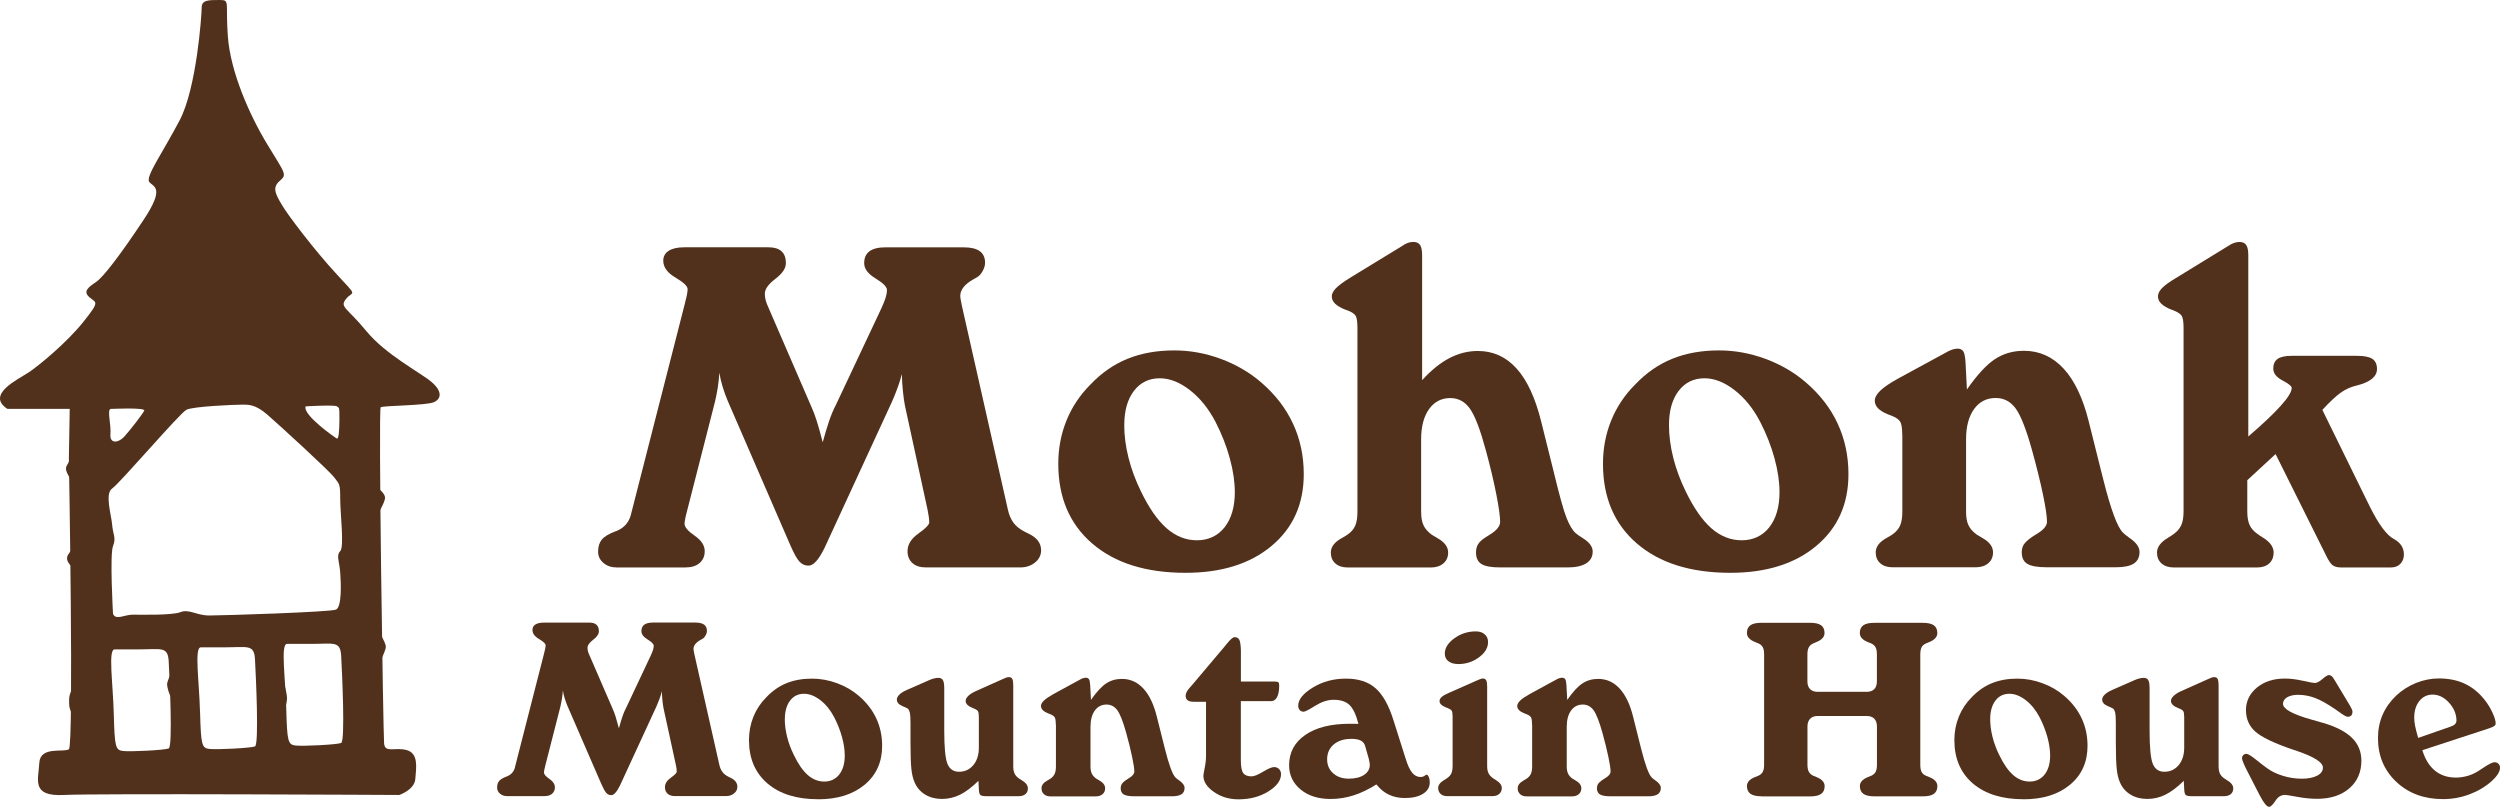 <svg width="220" height="71" viewBox="0 0 220 71" fill="none" xmlns="http://www.w3.org/2000/svg">
<path d="M2.51 32.782C3.4 32.187 5.857 30.176 7.345 28.313C8.833 26.45 8.462 26.673 7.864 26.153C7.271 25.633 7.79 25.261 8.457 24.81C9.125 24.364 10.687 22.279 12.62 19.371C14.553 16.468 13.51 16.468 13.139 16.017C12.768 15.571 14.331 13.411 15.814 10.577C17.302 7.748 17.747 1.338 17.747 0.669C17.747 0 18.34 0 19.309 0C20.278 0 19.828 0.149 20.051 3.205C20.273 6.262 21.91 10.062 23.546 12.742C25.183 15.422 25.257 15.348 24.585 15.947C23.917 16.542 24.288 17.141 24.807 18.033C25.326 18.925 27.704 22.056 29.637 24.142C31.57 26.227 31.051 25.558 30.453 26.302C29.86 27.045 30.527 27.045 32.238 29.135C33.949 31.221 36.999 32.786 37.963 33.604C38.932 34.422 38.853 35.095 38.185 35.392C37.518 35.69 33.726 35.69 33.503 35.838C33.281 35.987 33.726 64.523 33.8 65.415C33.874 66.311 34.769 65.712 35.807 66.014C36.85 66.311 36.623 67.579 36.549 68.546C36.475 69.512 35.135 69.958 35.135 69.958C35.135 69.958 8.518 69.809 5.616 69.958C2.714 70.106 3.386 68.62 3.46 67.129C3.534 65.638 5.616 66.237 6.061 65.935C6.506 65.638 6.061 40.302 6.061 40.302L6.135 35.982H0.651C-1.282 34.714 1.62 33.376 2.51 32.777V32.782ZM10.015 62.883C10.089 65.717 10.163 66.014 10.831 66.088C11.498 66.163 14.474 66.014 14.845 65.865C15.216 65.717 14.919 59.534 14.845 58.191C14.771 56.849 14.178 57.146 12.17 57.146H10.089C9.496 57.146 9.941 60.054 10.015 62.883ZM17.608 62.702C17.682 65.536 17.756 65.833 18.424 65.907C19.091 65.981 22.067 65.833 22.438 65.684C22.809 65.536 22.512 59.353 22.438 58.01C22.364 56.668 21.766 56.965 19.759 56.965H17.677C17.084 56.965 17.529 59.868 17.603 62.702H17.608ZM25.192 62.4C25.266 65.234 25.34 65.531 26.008 65.605C26.675 65.68 29.651 65.531 30.022 65.382C30.393 65.234 30.096 59.051 30.022 57.708C29.948 56.366 29.355 56.663 27.347 56.663H25.266C24.673 56.663 25.118 59.571 25.192 62.4ZM9.718 38.221C9.644 39.039 10.386 39.044 10.984 38.37C11.577 37.701 12.546 36.433 12.694 36.136C12.843 35.838 9.718 35.987 9.718 35.987C9.422 36.136 9.792 37.404 9.718 38.221ZM29.647 38.593C29.795 38.667 29.869 37.924 29.869 36.879C29.869 35.834 29.869 35.913 29.647 35.759C29.424 35.611 26.898 35.759 26.898 35.759C26.601 36.503 29.498 38.519 29.647 38.593ZM11.651 54.09C12.319 54.09 15.146 54.164 15.888 53.867C16.63 53.569 17.302 54.164 18.415 54.164C19.527 54.164 29.049 53.867 29.568 53.644C30.087 53.421 30.013 51.335 29.939 50.364C29.864 49.398 29.568 48.873 29.939 48.501C30.309 48.13 29.939 45.222 29.939 43.884C29.939 42.546 29.864 42.616 29.419 42.021C28.974 41.427 24.659 37.478 23.546 36.507C22.429 35.536 21.836 35.611 21.242 35.611C20.649 35.611 17.005 35.759 16.412 36.057C15.819 36.354 10.539 42.537 9.871 42.987C9.204 43.433 9.797 45.296 9.871 46.193C9.945 47.084 10.242 47.312 9.945 48.055C9.649 48.799 9.945 54.015 9.945 54.015C10.168 54.61 10.988 54.09 11.656 54.09H11.651Z" fill="#52311C"/>
<path d="M6.297 39.34C6.297 39.34 6.223 40.38 6 40.757C5.778 41.128 5.629 41.277 6.223 42.173C6.816 43.065 6.297 39.344 6.297 39.344V39.34Z" fill="#52311C"/>
<path d="M6.6 47.762C6.6 47.762 6.378 48.282 6.155 48.579C5.933 48.877 5.71 49.174 6.155 49.699C6.6 50.219 7.124 49.104 7.124 48.881C7.124 48.658 6.605 47.762 6.605 47.762H6.6Z" fill="#52311C"/>
<path d="M6.527 60.352C6.527 60.352 6.082 60.946 6.082 61.545C6.082 62.145 6.082 62.214 6.23 62.591C6.379 62.962 6.527 60.356 6.527 60.356V60.352Z" fill="#52311C"/>
<path d="M15.074 59.164C15.074 59.164 14.703 59.982 14.703 60.209C14.703 60.437 14.851 61.101 15.148 61.477C15.445 61.849 16.191 59.689 15.074 59.169V59.164Z" fill="#52311C"/>
<path d="M24.887 59.68C24.887 59.68 25.258 60.948 25.258 61.468C25.258 61.988 24.812 63.257 24.812 63.257L24.887 59.68Z" fill="#52311C"/>
<path d="M33.289 55.504C33.289 55.504 33.956 56.544 33.956 56.921C33.956 57.297 33.141 58.858 33.141 58.858L33.289 55.504Z" fill="#52311C"/>
<path d="M33.063 42.832C33.063 42.832 33.953 43.352 33.879 43.877C33.805 44.398 32.984 45.666 32.984 45.666" fill="#52311C"/>
<path d="M55.53 45.248L60.277 26.681C60.277 26.653 60.282 26.625 60.295 26.584C60.439 26.068 60.509 25.687 60.509 25.441C60.509 25.185 60.152 24.846 59.438 24.424C58.724 24.005 58.367 23.513 58.367 22.942C58.367 22.57 58.525 22.277 58.84 22.073C59.155 21.869 59.609 21.762 60.203 21.762H67.634C68.134 21.762 68.514 21.878 68.774 22.11C69.029 22.342 69.159 22.691 69.159 23.155C69.159 23.62 68.848 24.066 68.232 24.54C67.615 25.009 67.305 25.445 67.305 25.845C67.305 26.026 67.328 26.207 67.374 26.398C67.42 26.584 67.495 26.788 67.597 27.006L71.416 35.828C71.569 36.162 71.727 36.575 71.88 37.063C72.033 37.556 72.209 38.173 72.399 38.921C72.594 38.211 72.779 37.588 72.96 37.054C73.141 36.52 73.34 36.046 73.558 35.633L77.591 27.067C77.758 26.695 77.878 26.388 77.948 26.156C78.017 25.924 78.054 25.71 78.054 25.52C78.054 25.25 77.721 24.911 77.049 24.502C76.381 24.098 76.047 23.648 76.047 23.16C76.047 22.695 76.2 22.347 76.511 22.115C76.821 21.883 77.285 21.766 77.901 21.766H84.813C85.444 21.766 85.912 21.878 86.222 22.105C86.533 22.333 86.686 22.668 86.686 23.123C86.686 23.355 86.616 23.592 86.482 23.838C86.347 24.084 86.19 24.265 86.009 24.382C85.944 24.419 85.842 24.479 85.698 24.558C84.901 24.995 84.502 25.492 84.502 26.049C84.502 26.165 84.535 26.37 84.6 26.667C84.628 26.783 84.646 26.881 84.656 26.955L88.689 44.825C88.79 45.304 88.962 45.699 89.198 46.015C89.435 46.331 89.769 46.591 90.19 46.8C90.255 46.837 90.371 46.897 90.538 46.972C91.257 47.32 91.618 47.803 91.618 48.421C91.618 48.848 91.442 49.206 91.09 49.494C90.737 49.782 90.306 49.931 89.806 49.931H81.448C80.956 49.931 80.572 49.801 80.289 49.545C80.006 49.285 79.862 48.941 79.862 48.5C79.862 47.919 80.182 47.404 80.817 46.953C81.452 46.502 81.772 46.173 81.772 45.968C81.772 45.838 81.758 45.68 81.735 45.485C81.707 45.29 81.67 45.072 81.619 44.825L79.63 35.679C79.566 35.344 79.51 34.936 79.459 34.453C79.408 33.969 79.376 33.459 79.362 32.915C79.274 33.277 79.158 33.649 79.023 34.025C78.889 34.406 78.713 34.847 78.495 35.349L72.57 48.193L72.552 48.23C72.051 49.262 71.579 49.777 71.143 49.777C70.832 49.777 70.568 49.657 70.35 49.42C70.132 49.183 69.868 48.709 69.557 47.998L64.055 35.312C63.874 34.885 63.721 34.462 63.591 34.035C63.462 33.607 63.364 33.198 63.304 32.799C63.276 33.249 63.23 33.695 63.16 34.132C63.091 34.569 63.007 34.977 62.919 35.349L60.467 44.942C60.388 45.225 60.333 45.467 60.295 45.666C60.258 45.866 60.24 46.005 60.24 46.084C60.24 46.382 60.536 46.73 61.125 47.139C61.719 47.543 62.015 47.998 62.015 48.505C62.015 48.941 61.862 49.29 61.561 49.55C61.26 49.81 60.843 49.935 60.314 49.935H54.255C53.806 49.935 53.421 49.805 53.106 49.541C52.79 49.276 52.633 48.946 52.633 48.546C52.633 48.11 52.739 47.757 52.953 47.492C53.166 47.227 53.56 46.986 54.139 46.767C54.176 46.753 54.227 46.735 54.292 46.712C54.951 46.428 55.358 45.945 55.53 45.262V45.248Z" fill="#52311C"/>
<path d="M104.319 50.407C100.847 50.407 98.112 49.547 96.119 47.833C94.126 46.119 93.129 43.778 93.129 40.814C93.129 39.471 93.365 38.208 93.843 37.023C94.32 35.839 95.02 34.78 95.947 33.851C96.925 32.819 98.019 32.058 99.229 31.57C100.439 31.082 101.807 30.836 103.341 30.836C104.718 30.836 106.081 31.082 107.425 31.579C108.769 32.076 109.951 32.764 110.967 33.637C112.214 34.706 113.155 35.922 113.785 37.284C114.416 38.645 114.731 40.122 114.731 41.724C114.731 44.354 113.79 46.458 111.903 48.037C110.016 49.617 107.495 50.407 104.329 50.407H104.319ZM98.933 37.409C98.933 38.324 99.058 39.281 99.308 40.28C99.558 41.279 99.925 42.263 100.398 43.23C101.107 44.697 101.862 45.784 102.664 46.49C103.466 47.192 104.361 47.545 105.339 47.545C106.317 47.545 107.161 47.164 107.763 46.402C108.361 45.64 108.663 44.609 108.663 43.309C108.663 42.407 108.519 41.418 108.227 40.349C107.94 39.281 107.518 38.203 106.962 37.121C106.354 35.96 105.608 35.031 104.713 34.334C103.819 33.637 102.933 33.289 102.062 33.289C101.111 33.289 100.351 33.66 99.786 34.399C99.22 35.142 98.937 36.141 98.937 37.404L98.933 37.409Z" fill="#52311C"/>
<path d="M125.063 45.059C125.063 45.551 125.133 45.941 125.277 46.239C125.416 46.536 125.657 46.806 125.99 47.052C126.106 47.131 126.278 47.233 126.51 47.363C127.126 47.711 127.437 48.13 127.437 48.622C127.437 49.021 127.298 49.342 127.02 49.579C126.741 49.816 126.38 49.937 125.93 49.937H118.578C118.128 49.937 117.772 49.816 117.507 49.579C117.243 49.342 117.113 49.021 117.113 48.622C117.113 48.134 117.428 47.711 118.059 47.363C118.291 47.233 118.472 47.126 118.601 47.033C118.912 46.815 119.13 46.555 119.26 46.257C119.389 45.96 119.454 45.561 119.454 45.059V28.852C119.454 28.322 119.403 27.974 119.301 27.797C119.199 27.625 118.968 27.467 118.606 27.323C118.569 27.309 118.509 27.291 118.434 27.267C117.609 26.956 117.197 26.566 117.197 26.088C117.197 25.855 117.317 25.619 117.554 25.372C117.79 25.126 118.198 24.824 118.777 24.462L123.371 21.656C123.552 21.526 123.724 21.433 123.881 21.377C124.043 21.322 124.201 21.289 124.354 21.289C124.637 21.289 124.841 21.377 124.961 21.549C125.082 21.721 125.147 22.023 125.147 22.45V33.455C125.944 32.577 126.746 31.931 127.548 31.513C128.35 31.095 129.184 30.886 130.047 30.886C131.4 30.886 132.536 31.402 133.463 32.433C134.39 33.464 135.109 35.02 135.623 37.092L136.722 41.501C137.222 43.577 137.598 44.934 137.853 45.57C138.103 46.206 138.372 46.657 138.655 46.912C138.785 47.029 138.998 47.177 139.29 47.358C139.869 47.721 140.157 48.111 140.157 48.538C140.157 48.989 139.967 49.333 139.587 49.574C139.207 49.811 138.664 49.932 137.955 49.932H132.012C131.229 49.932 130.677 49.834 130.362 49.63C130.047 49.43 129.889 49.091 129.889 48.613C129.889 48.329 129.949 48.088 130.074 47.888C130.195 47.688 130.399 47.498 130.682 47.317C130.76 47.266 130.881 47.187 131.048 47.084C131.692 46.699 132.012 46.309 132.012 45.923C132.012 45.458 131.901 44.65 131.674 43.493C131.447 42.342 131.145 41.055 130.756 39.633C130.264 37.817 129.801 36.595 129.356 35.968C128.911 35.341 128.336 35.03 127.627 35.03C126.843 35.03 126.218 35.355 125.754 36.005C125.29 36.656 125.059 37.543 125.059 38.667V45.05L125.063 45.059Z" fill="#52311C"/>
<path d="M152.257 50.407C148.785 50.407 146.05 49.547 144.052 47.833C142.059 46.119 141.062 43.778 141.062 40.814C141.062 39.471 141.299 38.208 141.776 37.023C142.254 35.839 142.954 34.78 143.881 33.851C144.859 32.819 145.953 32.058 147.163 31.57C148.373 31.082 149.74 30.836 151.275 30.836C152.651 30.836 154.01 31.082 155.359 31.579C156.703 32.076 157.885 32.764 158.9 33.637C160.147 34.706 161.088 35.922 161.719 37.284C162.349 38.645 162.664 40.122 162.664 41.724C162.664 44.354 161.723 46.458 159.837 48.037C157.95 49.617 155.428 50.407 152.262 50.407H152.257ZM146.871 37.409C146.871 38.324 146.996 39.281 147.246 40.28C147.497 41.279 147.863 42.263 148.336 43.23C149.045 44.697 149.801 45.784 150.603 46.49C151.405 47.192 152.299 47.545 153.277 47.545C154.255 47.545 155.099 47.164 155.697 46.402C156.295 45.64 156.596 44.609 156.596 43.309C156.596 42.407 156.453 41.418 156.161 40.349C155.873 39.281 155.451 38.203 154.895 37.121C154.292 35.96 153.542 35.031 152.647 34.334C151.752 33.637 150.867 33.289 149.995 33.289C149.045 33.289 148.285 33.66 147.719 34.399C147.154 35.142 146.871 36.141 146.871 37.404V37.409Z" fill="#52311C"/>
<path d="M167.396 38.242C167.396 37.675 167.335 37.295 167.21 37.099C167.09 36.904 166.835 36.733 166.45 36.579C166.385 36.551 166.283 36.514 166.139 36.463C165.365 36.152 164.98 35.752 164.98 35.265C164.98 34.981 165.147 34.679 165.481 34.363C165.815 34.047 166.325 33.704 167.006 33.328L171.234 31.028C171.429 30.912 171.609 30.824 171.786 30.768C171.957 30.712 172.115 30.68 172.258 30.68C172.504 30.68 172.676 30.763 172.778 30.93C172.88 31.098 172.944 31.446 172.972 31.976L173.088 34.275C173.978 32.998 174.794 32.11 175.54 31.613C176.287 31.116 177.144 30.87 178.108 30.87C179.471 30.87 180.635 31.395 181.604 32.445C182.568 33.495 183.3 35.042 183.806 37.076L184.904 41.466C184.941 41.619 185.002 41.847 185.076 42.144C185.743 44.815 186.323 46.385 186.814 46.864C186.93 46.994 187.129 47.152 187.412 47.347C187.992 47.746 188.279 48.155 188.279 48.564C188.279 49.029 188.112 49.372 187.778 49.591C187.445 49.809 186.911 49.92 186.174 49.92H180.134C179.309 49.92 178.734 49.823 178.405 49.618C178.076 49.419 177.914 49.08 177.914 48.601C177.914 48.341 177.969 48.123 178.085 47.932C178.201 47.746 178.419 47.537 178.744 47.305C178.846 47.226 179.008 47.124 179.226 46.994C179.828 46.632 180.134 46.274 180.134 45.912C180.134 45.433 180.014 44.63 179.777 43.496C179.541 42.363 179.221 41.071 178.822 39.627C178.308 37.782 177.826 36.556 177.376 35.943C176.926 35.33 176.342 35.023 175.619 35.023C174.822 35.023 174.187 35.348 173.719 35.998C173.25 36.649 173.014 37.536 173.014 38.66V45.043C173.014 45.535 173.083 45.925 173.227 46.223C173.366 46.52 173.607 46.789 173.941 47.036C174.057 47.115 174.228 47.217 174.46 47.347C175.077 47.695 175.387 48.113 175.387 48.606C175.387 49.005 175.248 49.326 174.97 49.563C174.692 49.8 174.33 49.92 173.881 49.92H166.529C166.079 49.92 165.722 49.8 165.458 49.563C165.194 49.326 165.064 49.005 165.064 48.606C165.064 48.118 165.379 47.695 166.01 47.347C166.241 47.217 166.422 47.11 166.552 47.017C166.863 46.799 167.08 46.539 167.21 46.241C167.34 45.944 167.405 45.545 167.405 45.043V38.233L167.396 38.242Z" fill="#52311C"/>
<path d="M192.153 28.851C192.153 28.321 192.097 27.973 191.991 27.796C191.879 27.625 191.647 27.466 191.286 27.323C191.235 27.295 191.184 27.276 191.133 27.267C190.308 26.956 189.9 26.565 189.9 26.087C189.9 25.841 190.02 25.595 190.266 25.344C190.512 25.093 190.915 24.8 191.481 24.466L196.056 21.66C196.251 21.53 196.427 21.437 196.584 21.381C196.747 21.326 196.904 21.293 197.057 21.293C197.34 21.293 197.544 21.381 197.664 21.553C197.785 21.725 197.85 22.027 197.85 22.454V38.411C199.111 37.328 200.061 36.427 200.705 35.712C201.35 34.996 201.67 34.472 201.67 34.137C201.67 33.984 201.401 33.766 200.858 33.477C200.316 33.194 200.047 32.846 200.047 32.432C200.047 32.047 200.177 31.763 200.432 31.582C200.687 31.401 201.099 31.313 201.665 31.313H207.399C208.044 31.313 208.498 31.401 208.771 31.582C209.04 31.763 209.175 32.061 209.175 32.474C209.175 33.143 208.581 33.626 207.399 33.923L207.32 33.942C206.843 34.058 206.403 34.263 205.99 34.551C205.577 34.839 205.04 35.345 204.368 36.07L208.266 44.018C208.345 44.171 208.438 44.366 208.553 44.598C209.337 46.173 210.046 47.121 210.677 47.441L210.714 47.46C211.265 47.78 211.543 48.226 211.543 48.793C211.543 49.127 211.441 49.401 211.233 49.615C211.029 49.829 210.751 49.936 210.403 49.936H206.022C205.689 49.936 205.434 49.866 205.258 49.731C205.086 49.597 204.873 49.272 204.632 48.756L200.251 39.958L197.762 42.257V45.021C197.762 45.513 197.831 45.904 197.966 46.201C198.1 46.498 198.337 46.763 198.67 46.995C198.772 47.074 198.925 47.176 199.134 47.306C199.764 47.692 200.08 48.133 200.08 48.621C200.08 49.021 199.95 49.341 199.695 49.578C199.44 49.815 199.083 49.936 198.633 49.936H191.281C190.832 49.936 190.475 49.815 190.21 49.578C189.946 49.341 189.816 49.021 189.816 48.621C189.816 48.143 190.136 47.711 190.781 47.325C190.998 47.195 191.165 47.088 191.281 46.995C191.592 46.777 191.81 46.517 191.949 46.219C192.083 45.922 192.153 45.523 192.153 45.021V28.851Z" fill="#52311C"/>
<path d="M45.313 67.527L47.89 57.456C47.89 57.456 47.89 57.424 47.9 57.405C47.978 57.126 48.016 56.917 48.016 56.787C48.016 56.648 47.821 56.462 47.436 56.234C47.047 56.007 46.857 55.742 46.857 55.431C46.857 55.227 46.94 55.069 47.111 54.957C47.283 54.846 47.529 54.79 47.849 54.79H51.877C52.15 54.79 52.354 54.855 52.493 54.98C52.633 55.106 52.702 55.296 52.702 55.547C52.702 55.798 52.535 56.044 52.201 56.295C51.868 56.55 51.701 56.787 51.701 57.001C51.701 57.099 51.715 57.201 51.738 57.298C51.761 57.4 51.803 57.512 51.858 57.628L53.931 62.413C54.014 62.594 54.097 62.817 54.181 63.086C54.264 63.351 54.357 63.685 54.464 64.094C54.57 63.709 54.668 63.374 54.765 63.082C54.862 62.789 54.969 62.533 55.089 62.31L57.277 57.665C57.37 57.461 57.43 57.298 57.472 57.173C57.509 57.047 57.528 56.931 57.528 56.824C57.528 56.676 57.347 56.495 56.985 56.272C56.624 56.053 56.443 55.807 56.443 55.542C56.443 55.291 56.526 55.101 56.693 54.976C56.86 54.85 57.111 54.785 57.449 54.785H61.194C61.538 54.785 61.792 54.846 61.959 54.966C62.126 55.087 62.21 55.273 62.21 55.519C62.21 55.645 62.173 55.775 62.098 55.909C62.024 56.044 61.941 56.142 61.843 56.202C61.806 56.225 61.751 56.253 61.677 56.295C61.245 56.532 61.028 56.801 61.028 57.103C61.028 57.168 61.046 57.28 61.079 57.438C61.093 57.503 61.102 57.554 61.111 57.596L63.299 67.29C63.355 67.55 63.447 67.764 63.577 67.936C63.707 68.108 63.888 68.247 64.115 68.359C64.152 68.377 64.212 68.41 64.305 68.452C64.694 68.642 64.889 68.902 64.889 69.237C64.889 69.469 64.792 69.664 64.602 69.817C64.412 69.975 64.18 70.054 63.906 70.054H59.373C59.108 70.054 58.9 69.984 58.747 69.845C58.594 69.706 58.515 69.515 58.515 69.278C58.515 68.963 58.687 68.684 59.034 68.438C59.382 68.191 59.553 68.015 59.553 67.903C59.553 67.834 59.544 67.746 59.535 67.643C59.521 67.536 59.498 67.42 59.47 67.286L58.39 62.324C58.353 62.143 58.325 61.92 58.297 61.66C58.269 61.4 58.251 61.121 58.246 60.829C58.195 61.024 58.135 61.224 58.061 61.432C57.987 61.637 57.889 61.879 57.773 62.153L54.561 69.116L54.552 69.134C54.278 69.692 54.023 69.975 53.787 69.975C53.62 69.975 53.476 69.91 53.356 69.78C53.235 69.65 53.096 69.395 52.925 69.009L49.939 62.129C49.842 61.897 49.758 61.669 49.689 61.437C49.619 61.205 49.568 60.982 49.531 60.764C49.517 61.01 49.49 61.251 49.453 61.488C49.415 61.725 49.369 61.948 49.323 62.148L47.992 67.351C47.951 67.504 47.918 67.634 47.9 67.746C47.881 67.852 47.867 67.931 47.867 67.973C47.867 68.136 48.029 68.326 48.349 68.544C48.669 68.763 48.831 69.009 48.831 69.283C48.831 69.52 48.748 69.71 48.586 69.85C48.423 69.989 48.196 70.059 47.909 70.059H44.622C44.377 70.059 44.168 69.989 44.001 69.845C43.83 69.701 43.746 69.52 43.746 69.306C43.746 69.069 43.802 68.879 43.918 68.735C44.033 68.591 44.247 68.461 44.562 68.34C44.585 68.335 44.613 68.322 44.645 68.308C45.002 68.154 45.225 67.889 45.318 67.522L45.313 67.527Z" fill="#52311C"/>
<path d="M71.983 70.333C70.101 70.333 68.617 69.869 67.533 68.94C66.453 68.011 65.91 66.742 65.91 65.13C65.91 64.401 66.04 63.718 66.299 63.073C66.559 62.432 66.939 61.856 67.44 61.354C67.968 60.797 68.562 60.383 69.22 60.118C69.878 59.853 70.62 59.719 71.45 59.719C72.196 59.719 72.933 59.853 73.665 60.123C74.393 60.392 75.033 60.764 75.585 61.242C76.261 61.823 76.771 62.483 77.114 63.221C77.457 63.96 77.629 64.763 77.629 65.627C77.629 67.054 77.119 68.196 76.095 69.051C75.07 69.906 73.703 70.338 71.987 70.338L71.983 70.333ZM69.062 63.286C69.062 63.783 69.132 64.304 69.266 64.843C69.401 65.386 69.6 65.916 69.86 66.441C70.244 67.24 70.652 67.825 71.088 68.206C71.524 68.587 72.006 68.777 72.539 68.777C73.072 68.777 73.526 68.573 73.851 68.159C74.175 67.746 74.338 67.188 74.338 66.482C74.338 65.995 74.259 65.456 74.101 64.88C73.944 64.299 73.716 63.714 73.415 63.128C73.086 62.497 72.683 61.995 72.196 61.619C71.709 61.242 71.232 61.052 70.759 61.052C70.244 61.052 69.832 61.252 69.526 61.656C69.22 62.06 69.067 62.603 69.067 63.286H69.062Z" fill="#52311C"/>
<path d="M81.847 59.818C81.986 59.763 82.116 59.721 82.241 59.693C82.362 59.665 82.477 59.651 82.579 59.651C82.769 59.651 82.899 59.721 82.978 59.855C83.057 59.99 83.094 60.232 83.094 60.575V64.287C83.094 65.778 83.187 66.754 83.377 67.218C83.567 67.683 83.905 67.915 84.401 67.915C84.897 67.915 85.328 67.72 85.653 67.33C85.977 66.939 86.139 66.424 86.139 65.787V63.102C86.139 62.842 86.112 62.67 86.056 62.582C86 62.494 85.871 62.41 85.667 62.336C85.653 62.327 85.634 62.322 85.616 62.313C85.189 62.145 84.976 61.936 84.976 61.686C84.976 61.537 85.05 61.393 85.203 61.244C85.351 61.096 85.569 60.956 85.857 60.826L88.202 59.776C88.351 59.707 88.462 59.656 88.55 59.628C88.633 59.6 88.712 59.586 88.782 59.586C88.921 59.586 89.023 59.637 89.079 59.744C89.139 59.851 89.166 60.032 89.166 60.287V67.422C89.166 67.687 89.204 67.901 89.278 68.064C89.352 68.226 89.477 68.37 89.658 68.496C89.723 68.547 89.811 68.602 89.931 68.672C90.279 68.881 90.455 69.118 90.455 69.374C90.455 69.592 90.386 69.759 90.242 69.88C90.098 70.001 89.899 70.066 89.639 70.066H86.835C86.547 70.066 86.367 70.033 86.283 69.968C86.204 69.903 86.158 69.754 86.144 69.522L86.102 68.714C85.523 69.281 84.981 69.689 84.48 69.936C83.979 70.182 83.446 70.307 82.89 70.307C82.334 70.307 81.824 70.177 81.402 69.917C80.985 69.657 80.674 69.299 80.479 68.835C80.345 68.533 80.252 68.147 80.201 67.669C80.15 67.195 80.123 66.405 80.123 65.309V63.599C80.123 63.195 80.104 62.907 80.072 62.74C80.034 62.573 79.979 62.452 79.905 62.373C79.868 62.336 79.696 62.252 79.385 62.122C79.075 61.987 78.922 61.802 78.922 61.556C78.922 61.416 78.996 61.272 79.149 61.123C79.297 60.975 79.515 60.84 79.803 60.715L81.856 59.814L81.847 59.818Z" fill="#52311C"/>
<path d="M92.908 63.738C92.908 63.431 92.876 63.222 92.811 63.12C92.746 63.013 92.607 62.92 92.398 62.837C92.361 62.823 92.305 62.799 92.231 62.776C91.814 62.609 91.606 62.391 91.606 62.126C91.606 61.973 91.698 61.81 91.879 61.638C92.06 61.466 92.338 61.28 92.704 61.076L94.999 59.826C95.105 59.761 95.203 59.715 95.295 59.687C95.388 59.655 95.476 59.641 95.55 59.641C95.685 59.641 95.778 59.687 95.833 59.775C95.889 59.868 95.926 60.054 95.94 60.342L96.005 61.592C96.487 60.9 96.927 60.416 97.335 60.147C97.738 59.877 98.202 59.743 98.726 59.743C99.467 59.743 100.098 60.026 100.622 60.598C101.146 61.169 101.544 62.005 101.813 63.111L102.411 65.494C102.43 65.577 102.462 65.698 102.504 65.861C102.865 67.31 103.181 68.16 103.445 68.42C103.51 68.49 103.616 68.578 103.769 68.68C104.084 68.899 104.242 69.117 104.242 69.34C104.242 69.591 104.149 69.777 103.969 69.897C103.788 70.018 103.496 70.074 103.102 70.074H99.824C99.379 70.074 99.064 70.018 98.888 69.911C98.712 69.805 98.619 69.619 98.619 69.359C98.619 69.219 98.652 69.098 98.712 68.996C98.777 68.894 98.893 68.782 99.069 68.657C99.124 68.615 99.213 68.56 99.328 68.49C99.657 68.295 99.82 68.1 99.82 67.905C99.82 67.644 99.755 67.208 99.625 66.595C99.495 65.977 99.324 65.28 99.106 64.495C98.828 63.496 98.564 62.827 98.322 62.498C98.077 62.168 97.761 62 97.372 62C96.941 62 96.598 62.177 96.343 62.53C96.088 62.883 95.963 63.366 95.963 63.975V67.435C95.963 67.7 96 67.914 96.079 68.076C96.158 68.239 96.283 68.383 96.468 68.518C96.533 68.56 96.626 68.615 96.751 68.685C97.085 68.875 97.252 69.103 97.252 69.368C97.252 69.586 97.177 69.758 97.025 69.888C96.876 70.018 96.677 70.083 96.431 70.083H92.445C92.199 70.083 92.009 70.018 91.865 69.888C91.721 69.758 91.652 69.586 91.652 69.368C91.652 69.103 91.823 68.875 92.166 68.685C92.291 68.615 92.389 68.555 92.458 68.508C92.625 68.388 92.746 68.248 92.815 68.09C92.885 67.928 92.922 67.714 92.922 67.44V63.747L92.908 63.738Z" fill="#52311C"/>
<path d="M106.135 61.756H105.045C104.809 61.756 104.628 61.714 104.512 61.626C104.392 61.538 104.336 61.403 104.336 61.222C104.336 61.017 104.461 60.776 104.711 60.497C104.767 60.432 104.804 60.39 104.827 60.372L107.706 56.962C107.771 56.892 107.854 56.786 107.966 56.646C108.272 56.261 108.499 56.07 108.647 56.07C108.842 56.07 108.981 56.149 109.06 56.303C109.138 56.456 109.185 56.763 109.199 57.227V59.977H112.203C112.356 59.977 112.457 60 112.499 60.051C112.546 60.102 112.569 60.191 112.569 60.325C112.569 60.771 112.508 61.115 112.383 61.347C112.263 61.58 112.087 61.7 111.855 61.7H109.194V66.885C109.194 67.451 109.264 67.832 109.403 68.027C109.542 68.222 109.787 68.32 110.135 68.32C110.358 68.32 110.696 68.185 111.15 67.911C111.605 67.637 111.924 67.502 112.114 67.502C112.305 67.502 112.444 67.563 112.559 67.679C112.675 67.8 112.731 67.948 112.731 68.129C112.731 68.673 112.36 69.179 111.618 69.644C110.877 70.108 109.996 70.341 108.985 70.341C108.17 70.341 107.451 70.127 106.83 69.695C106.209 69.263 105.898 68.789 105.898 68.273C105.898 68.19 105.935 67.958 106.014 67.572C106.093 67.186 106.13 66.833 106.13 66.513V61.761L106.135 61.756Z" fill="#52311C"/>
<path d="M121.136 69.019C120.46 69.451 119.788 69.776 119.125 69.99C118.462 70.203 117.78 70.31 117.085 70.31C116.005 70.31 115.124 70.031 114.452 69.474C113.78 68.916 113.441 68.206 113.441 67.342C113.441 66.218 113.919 65.326 114.869 64.671C115.819 64.016 117.127 63.691 118.777 63.691C118.981 63.691 119.139 63.691 119.25 63.695C119.361 63.695 119.458 63.7 119.542 63.7C119.333 62.887 119.069 62.334 118.749 62.032C118.434 61.73 117.966 61.581 117.354 61.581C116.839 61.581 116.302 61.758 115.741 62.106C115.184 62.455 114.846 62.631 114.725 62.631C114.577 62.631 114.461 62.58 114.373 62.483C114.285 62.385 114.243 62.255 114.243 62.097C114.243 61.558 114.67 61.029 115.527 60.504C116.38 59.979 117.358 59.719 118.452 59.719C119.546 59.719 120.409 60.002 121.048 60.564C121.688 61.126 122.217 62.069 122.629 63.393L123.686 66.728C123.862 67.309 124.052 67.727 124.261 67.987C124.469 68.248 124.72 68.377 125.016 68.377C125.165 68.377 125.304 68.326 125.434 68.22C125.485 68.182 125.512 68.168 125.526 68.168C125.605 68.168 125.67 68.234 125.73 68.368C125.791 68.503 125.818 68.661 125.818 68.851C125.818 69.269 125.624 69.604 125.225 69.855C124.826 70.106 124.298 70.226 123.63 70.226C123.107 70.226 122.638 70.129 122.226 69.934C121.813 69.739 121.447 69.437 121.127 69.032L121.136 69.019ZM120.135 65.651C120.066 65.428 119.936 65.265 119.741 65.168C119.551 65.07 119.278 65.019 118.93 65.019C118.281 65.019 117.762 65.182 117.372 65.511C116.983 65.841 116.788 66.278 116.788 66.821C116.788 67.323 116.964 67.732 117.317 68.048C117.669 68.364 118.128 68.522 118.694 68.522C119.259 68.522 119.709 68.41 120.042 68.187C120.376 67.964 120.543 67.667 120.543 67.295C120.534 67.225 120.529 67.151 120.515 67.068C120.506 66.989 120.483 66.882 120.446 66.747L120.131 65.646L120.135 65.651Z" fill="#52311C"/>
<path d="M127.829 63.055C127.829 62.795 127.801 62.623 127.745 62.54C127.69 62.456 127.569 62.377 127.388 62.307C127.351 62.294 127.31 62.275 127.254 62.256C126.869 62.103 126.679 61.917 126.679 61.699C126.679 61.564 126.744 61.443 126.874 61.327C127.004 61.211 127.226 61.086 127.537 60.956L129.933 59.897C129.975 59.883 130.035 59.859 130.109 59.822C130.272 59.748 130.397 59.706 130.485 59.706C130.624 59.706 130.726 59.757 130.782 59.864C130.842 59.971 130.87 60.152 130.87 60.407V67.394C130.87 67.659 130.907 67.873 130.986 68.035C131.06 68.198 131.19 68.337 131.361 68.467C131.426 68.518 131.514 68.574 131.635 68.644C131.982 68.853 132.158 69.09 132.158 69.345C132.158 69.563 132.084 69.735 131.931 69.865C131.783 69.995 131.584 70.06 131.338 70.06H127.351C127.106 70.06 126.911 69.995 126.772 69.865C126.633 69.735 126.559 69.563 126.559 69.345C126.559 69.085 126.735 68.853 127.082 68.644C127.208 68.574 127.3 68.513 127.356 68.467C127.532 68.346 127.653 68.207 127.722 68.049C127.792 67.886 127.829 67.673 127.829 67.399V63.055ZM128.339 58.438C127.968 58.438 127.676 58.354 127.463 58.192C127.249 58.029 127.143 57.801 127.143 57.514C127.143 57.026 127.421 56.575 127.982 56.171C128.538 55.767 129.168 55.562 129.864 55.562C130.193 55.562 130.457 55.646 130.652 55.818C130.851 55.99 130.949 56.218 130.949 56.505C130.949 57.002 130.684 57.449 130.151 57.843C129.623 58.238 129.015 58.438 128.329 58.438H128.339Z" fill="#52311C"/>
<path d="M134.818 63.738C134.818 63.431 134.786 63.222 134.721 63.12C134.656 63.013 134.517 62.92 134.308 62.837C134.271 62.823 134.216 62.799 134.141 62.776C133.724 62.609 133.516 62.391 133.516 62.126C133.516 61.973 133.608 61.81 133.789 61.638C133.97 61.466 134.248 61.28 134.614 61.076L136.909 59.826C137.016 59.761 137.113 59.715 137.206 59.687C137.298 59.655 137.386 59.641 137.461 59.641C137.595 59.641 137.688 59.687 137.743 59.775C137.799 59.868 137.836 60.054 137.85 60.342L137.915 61.592C138.397 60.9 138.837 60.416 139.245 60.147C139.649 59.877 140.112 59.743 140.636 59.743C141.378 59.743 142.008 60.026 142.532 60.598C143.056 61.169 143.454 62.005 143.723 63.111L144.321 65.494C144.344 65.577 144.372 65.698 144.414 65.861C144.775 67.31 145.091 68.16 145.355 68.42C145.415 68.49 145.526 68.578 145.679 68.68C145.995 68.899 146.152 69.117 146.152 69.34C146.152 69.591 146.06 69.777 145.879 69.897C145.698 70.018 145.406 70.074 145.012 70.074H141.735C141.29 70.074 140.974 70.018 140.798 69.911C140.622 69.805 140.529 69.619 140.529 69.359C140.529 69.219 140.562 69.098 140.622 68.996C140.687 68.894 140.803 68.782 140.979 68.657C141.035 68.615 141.123 68.56 141.239 68.49C141.568 68.295 141.73 68.1 141.73 67.905C141.73 67.644 141.665 67.208 141.535 66.595C141.405 65.977 141.234 65.28 141.016 64.495C140.738 63.496 140.474 62.827 140.233 62.498C139.987 62.168 139.672 62 139.282 62C138.851 62 138.508 62.177 138.253 62.53C137.998 62.883 137.873 63.366 137.873 63.975V67.435C137.873 67.7 137.91 67.914 137.989 68.076C138.063 68.239 138.193 68.383 138.374 68.518C138.439 68.56 138.531 68.615 138.656 68.685C138.99 68.875 139.157 69.103 139.157 69.368C139.157 69.586 139.083 69.758 138.93 69.888C138.782 70.018 138.582 70.083 138.337 70.083H134.35C134.104 70.083 133.91 70.018 133.771 69.888C133.627 69.758 133.557 69.586 133.557 69.368C133.557 69.103 133.729 68.875 134.072 68.685C134.197 68.615 134.294 68.555 134.364 68.508C134.531 68.388 134.651 68.248 134.721 68.09C134.79 67.928 134.828 67.714 134.828 67.44V63.747L134.818 63.738Z" fill="#52311C"/>
<path d="M155.019 70.074C154.574 70.074 154.245 69.999 154.041 69.855C153.837 69.707 153.73 69.484 153.73 69.172C153.73 68.829 153.976 68.564 154.463 68.374C154.602 68.318 154.704 68.276 154.769 68.248C154.936 68.165 155.056 68.053 155.13 67.909C155.205 67.765 155.242 67.556 155.242 67.287V57.592C155.242 57.318 155.205 57.109 155.13 56.969C155.056 56.825 154.936 56.714 154.769 56.63C154.704 56.602 154.607 56.561 154.463 56.505C153.976 56.314 153.73 56.05 153.73 55.706C153.73 55.39 153.832 55.162 154.041 55.018C154.245 54.874 154.574 54.805 155.019 54.805H159.27C159.715 54.805 160.044 54.874 160.248 55.018C160.452 55.162 160.559 55.39 160.559 55.706C160.559 56.05 160.318 56.314 159.836 56.505C159.701 56.561 159.604 56.602 159.544 56.63C159.367 56.714 159.242 56.83 159.168 56.979C159.089 57.127 159.052 57.332 159.052 57.596V59.956C159.052 60.258 159.131 60.486 159.289 60.644C159.446 60.802 159.669 60.881 159.951 60.881H164.263C164.555 60.881 164.777 60.802 164.935 60.644C165.088 60.486 165.166 60.258 165.166 59.956V57.596C165.166 57.322 165.129 57.113 165.055 56.974C164.981 56.83 164.861 56.718 164.694 56.635C164.624 56.598 164.522 56.556 164.388 56.51C163.906 56.319 163.665 56.054 163.665 55.711C163.665 55.395 163.767 55.167 163.975 55.023C164.179 54.879 164.504 54.809 164.944 54.809H169.195C169.64 54.809 169.969 54.879 170.173 55.023C170.377 55.167 170.484 55.395 170.484 55.711C170.484 56.054 170.238 56.319 169.751 56.51C169.626 56.561 169.529 56.602 169.459 56.635C169.283 56.718 169.162 56.835 169.093 56.974C169.023 57.118 168.986 57.327 168.986 57.596V67.291C168.986 67.565 169.023 67.774 169.093 67.914C169.162 68.058 169.283 68.169 169.459 68.253C169.529 68.29 169.631 68.332 169.765 68.378C170.247 68.569 170.488 68.833 170.488 69.177C170.488 69.484 170.386 69.711 170.178 69.86C169.974 70.009 169.644 70.078 169.199 70.078H164.949C164.508 70.078 164.184 70.004 163.98 69.86C163.776 69.711 163.669 69.488 163.669 69.177C163.669 68.833 163.91 68.569 164.392 68.378C164.531 68.322 164.633 68.281 164.698 68.253C164.865 68.169 164.986 68.058 165.06 67.914C165.134 67.77 165.171 67.561 165.171 67.291V63.933C165.171 63.64 165.097 63.412 164.939 63.25C164.786 63.087 164.564 63.008 164.267 63.008H159.956C159.669 63.008 159.446 63.087 159.293 63.25C159.136 63.412 159.057 63.64 159.057 63.933V67.291C159.057 67.556 159.094 67.765 159.173 67.909C159.251 68.058 159.377 68.169 159.548 68.257C159.613 68.285 159.71 68.327 159.854 68.383C160.327 68.573 160.568 68.838 160.568 69.182C160.568 69.488 160.466 69.716 160.257 69.865C160.053 70.013 159.724 70.083 159.279 70.083H155.028L155.019 70.074Z" fill="#52311C"/>
<path d="M178.057 70.333C176.175 70.333 174.692 69.869 173.607 68.94C172.527 68.011 171.984 66.742 171.984 65.13C171.984 64.401 172.114 63.718 172.374 63.073C172.633 62.432 173.013 61.856 173.514 61.354C174.043 60.797 174.636 60.383 175.294 60.118C175.948 59.853 176.694 59.719 177.524 59.719C178.27 59.719 179.007 59.853 179.74 60.123C180.468 60.392 181.107 60.764 181.659 61.242C182.336 61.823 182.846 62.483 183.189 63.221C183.532 63.96 183.703 64.763 183.703 65.627C183.703 67.054 183.193 68.196 182.169 69.051C181.144 69.906 179.777 70.338 178.062 70.338L178.057 70.333ZM175.137 63.286C175.137 63.783 175.206 64.304 175.341 64.843C175.475 65.386 175.674 65.916 175.934 66.441C176.319 67.24 176.727 67.825 177.162 68.206C177.598 68.587 178.08 68.777 178.613 68.777C179.146 68.777 179.601 68.573 179.925 68.159C180.25 67.746 180.412 67.188 180.412 66.482C180.412 65.995 180.333 65.456 180.175 64.88C180.018 64.299 179.791 63.714 179.489 63.128C179.16 62.497 178.757 61.995 178.27 61.619C177.784 61.242 177.306 61.052 176.829 61.052C176.314 61.052 175.901 61.252 175.596 61.656C175.29 62.06 175.137 62.603 175.137 63.286Z" fill="#52311C"/>
<path d="M187.917 59.818C188.056 59.763 188.186 59.721 188.311 59.693C188.432 59.665 188.548 59.651 188.65 59.651C188.84 59.651 188.97 59.721 189.048 59.855C189.127 59.99 189.164 60.232 189.164 60.575V64.287C189.164 65.778 189.257 66.754 189.447 67.218C189.637 67.683 189.975 67.915 190.471 67.915C190.967 67.915 191.399 67.72 191.723 67.33C192.048 66.939 192.21 66.424 192.21 65.787V63.102C192.21 62.842 192.182 62.67 192.126 62.582C192.071 62.494 191.941 62.41 191.737 62.336C191.723 62.327 191.705 62.322 191.686 62.313C191.26 62.145 191.046 61.936 191.046 61.686C191.046 61.537 191.12 61.393 191.273 61.244C191.422 61.096 191.64 60.956 191.927 60.826L194.273 59.776C194.421 59.707 194.532 59.656 194.62 59.628C194.704 59.6 194.783 59.586 194.852 59.586C194.991 59.586 195.093 59.637 195.149 59.744C195.209 59.851 195.237 60.032 195.237 60.287V67.422C195.237 67.687 195.274 67.901 195.348 68.064C195.422 68.226 195.547 68.37 195.728 68.496C195.793 68.547 195.881 68.602 196.002 68.672C196.349 68.881 196.526 69.118 196.526 69.374C196.526 69.592 196.456 69.759 196.312 69.88C196.169 70.001 195.969 70.066 195.71 70.066H192.905C192.618 70.066 192.437 70.033 192.354 69.968C192.275 69.903 192.228 69.754 192.214 69.522L192.173 68.714C191.593 69.281 191.051 69.689 190.55 69.936C190.05 70.182 189.517 70.307 188.96 70.307C188.404 70.307 187.894 70.177 187.472 69.917C187.055 69.657 186.744 69.299 186.55 68.835C186.415 68.533 186.323 68.147 186.272 67.669C186.221 67.195 186.193 66.405 186.193 65.309V63.599C186.193 63.195 186.174 62.907 186.142 62.74C186.105 62.573 186.049 62.452 185.975 62.373C185.938 62.336 185.766 62.252 185.456 62.122C185.145 61.987 184.992 61.802 184.992 61.556C184.992 61.416 185.066 61.272 185.219 61.123C185.368 60.975 185.586 60.84 185.873 60.715L187.927 59.814L187.917 59.818Z" fill="#52311C"/>
<path d="M197.747 67.837C197.607 67.559 197.496 67.322 197.417 67.131C197.339 66.941 197.297 66.806 197.297 66.727C197.297 66.616 197.334 66.523 197.408 66.448C197.482 66.374 197.575 66.337 197.686 66.337C197.825 66.337 198.117 66.518 198.567 66.88C198.924 67.168 199.221 67.396 199.466 67.573C199.856 67.865 200.329 68.098 200.885 68.269C201.441 68.441 201.997 68.525 202.554 68.525C203.11 68.525 203.578 68.437 203.917 68.255C204.25 68.079 204.417 67.842 204.417 67.549C204.417 67.094 203.671 66.611 202.178 66.1C202.002 66.044 201.868 65.998 201.77 65.965C200.101 65.394 198.998 64.86 198.456 64.372C197.913 63.884 197.645 63.252 197.645 62.481C197.645 61.71 197.969 61.032 198.613 60.502C199.258 59.973 200.083 59.713 201.08 59.713C201.548 59.713 202.072 59.778 202.656 59.908C203.24 60.038 203.587 60.103 203.699 60.103C203.879 60.103 204.102 59.987 204.371 59.755C204.64 59.522 204.83 59.406 204.946 59.406C205.029 59.406 205.108 59.434 205.182 59.495C205.256 59.555 205.34 59.666 205.437 59.834L206.735 61.994C206.753 62.031 206.777 62.063 206.8 62.1C206.948 62.351 207.018 62.528 207.018 62.625C207.018 62.774 206.981 62.886 206.911 62.96C206.842 63.039 206.74 63.076 206.605 63.076C206.485 63.076 206.262 62.955 205.933 62.718C205.771 62.598 205.641 62.505 205.534 62.435C204.807 61.938 204.204 61.599 203.717 61.418C203.23 61.236 202.739 61.144 202.234 61.144C201.83 61.144 201.506 61.218 201.265 61.362C201.024 61.511 200.903 61.701 200.903 61.938C200.903 62.393 201.747 62.858 203.434 63.331C203.861 63.452 204.19 63.545 204.431 63.615C205.576 63.949 206.424 64.391 206.976 64.934C207.528 65.478 207.801 66.147 207.801 66.936C207.801 67.949 207.449 68.762 206.74 69.375C206.03 69.988 205.085 70.295 203.898 70.295C203.369 70.295 202.79 70.239 202.164 70.123C201.538 70.007 201.181 69.951 201.089 69.951C200.746 69.951 200.472 70.114 200.264 70.434C200.25 70.453 200.231 70.481 200.213 70.508C199.99 70.838 199.809 71.001 199.68 71.001C199.485 71.001 199.211 70.671 198.864 70.002C198.845 69.965 198.827 69.942 198.822 69.928L197.742 67.819L197.747 67.837Z" fill="#52311C"/>
<path d="M213.17 66.025C213.406 66.81 213.777 67.405 214.273 67.814C214.769 68.223 215.385 68.427 216.109 68.427C216.442 68.427 216.781 68.38 217.114 68.288C217.448 68.195 217.763 68.055 218.055 67.874C218.153 67.809 218.296 67.716 218.487 67.591C219.001 67.247 219.344 67.075 219.511 67.075C219.659 67.075 219.775 67.122 219.868 67.215C219.961 67.307 220.002 67.428 220.002 67.568C220.002 67.73 219.942 67.907 219.822 68.102C219.701 68.297 219.525 68.501 219.302 68.71C218.737 69.221 218.074 69.616 217.318 69.9C216.563 70.183 215.784 70.322 214.991 70.322C213.323 70.322 211.95 69.816 210.875 68.803C209.799 67.791 209.262 66.504 209.262 64.952C209.262 64.209 209.396 63.526 209.67 62.899C209.943 62.272 210.342 61.71 210.875 61.203C211.385 60.73 211.964 60.358 212.618 60.098C213.272 59.838 213.939 59.703 214.625 59.703C215.478 59.703 216.234 59.856 216.892 60.163C217.55 60.47 218.134 60.939 218.635 61.571C218.922 61.928 219.154 62.309 219.34 62.718C219.525 63.127 219.618 63.438 219.618 63.656C219.618 63.749 219.585 63.819 219.52 63.875C219.455 63.93 219.279 64.009 219.001 64.107L213.17 66.016V66.025ZM212.803 64.934L215.659 63.94C215.826 63.884 215.951 63.814 216.034 63.731C216.118 63.647 216.164 63.545 216.169 63.424C216.169 62.857 215.956 62.332 215.524 61.849C215.093 61.366 214.607 61.125 214.064 61.125C213.591 61.125 213.202 61.315 212.901 61.691C212.599 62.068 212.451 62.56 212.451 63.169C212.451 63.373 212.479 63.61 212.53 63.884C212.581 64.158 212.674 64.506 212.799 64.934H212.803Z" fill="#52311C"/>
</svg>

